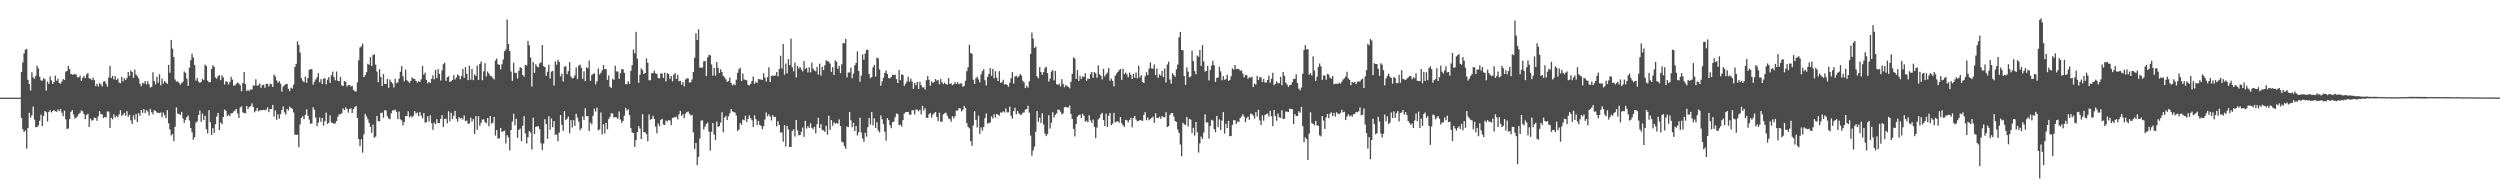 <?xml version="1.0" encoding="UTF-8"?>
<svg xmlns="http://www.w3.org/2000/svg" width="1920" height="150">
  <path d="M0 75.000h1v1.000H0zM1 75.000h1v1.000H1zM2 75.000h1v1.000H2zM3 75.000h1v1.000H3zM4 75.000h1v1.000H4zM5 75.000h1v1.000H5zM6 75.000h1v1.000H6zM7 75.000h1v1.000H7zM8 75.000h1v1.000H8zM9 75.000h1v1.000H9zM10 75.000h1v1.000H10zM11 75.000h1v1.000H11zM12 75.000h1v1.000H12zM13 75.000h1v1.000H13zM14 75.000h1v1.000H14zM15 75.000h1v1.000H15zM16 55.329h1v35.351H16zM17 48.000h1v51.279H17zM18 41.027h1v60.351H18zM19 38.089h1v62.165H19zM20 37.586h1v76.559H20zM21 61.285h1v37.137H21zM22 64.551h1v22.038H22zM23 69.552h1v20.776H23zM24 55.544h1v33.002H24zM25 59.395h1v22.449H25zM26 60.491h1v31.438H26zM27 58.202h1v39.522H27zM28 50.420h1v47.190H28zM29 52.582h1v43.764H29zM30 58.856h1v33.845H30zM31 61.681h1v26.408H31zM32 62.000h1v34.799H32zM33 60.123h1v29.130H33zM34 60.883h1v24.405H34zM35 69.654h1v16.467H35zM36 62.600h1v30.738H36zM37 64.386h1v21.648H37zM38 58.656h1v25.918H38zM39 61.702h1v24.734H39zM40 64.466h1v20.757H40zM41 62.999h1v21.578H41zM42 58.126h1v27.321H42zM43 62.007h1v23.848H43zM44 60.484h1v23.642H44zM45 63.660h1v21.716H45zM46 64.326h1v19.481H46zM47 62.615h1v23.985H47zM48 60.686h1v28.616H48zM49 61.384h1v23.620H49zM50 55.053h1v36.650H50zM51 54.493h1v44.621H51zM52 50.568h1v48.017H52zM53 53.058h1v38.437H53zM54 56.717h1v29.196H54zM55 57.264h1v27.309H55zM56 57.273h1v30.740H56zM57 56.773h1v34.282H57zM58 57.326h1v32.966H58zM59 59.275h1v30.090H59zM60 59.418h1v28.145H60zM61 58.078h1v28.571H61zM62 62.172h1v22.623H62zM63 59.719h1v25.850H63zM64 58.215h1v29.427H64zM65 59.998h1v31.616H65zM66 57.146h1v31.178H66zM67 56.011h1v31.332H67zM68 60.081h1v37.392H68zM69 60.523h1v30.576H69zM70 61.539h1v31.113H70zM71 59.702h1v32.546H71zM72 61.575h1v28.726H72zM73 66.125h1v24.535H73zM74 64.256h1v28.496H74zM75 66.413h1v22.876H75zM76 63.835h1v21.403H76zM77 64.762h1v22.959H77zM78 66.464h1v21.414H78zM79 62.759h1v27.938H79zM80 62.245h1v27.501H80zM81 64.266h1v25.959H81zM82 66.541h1v19.001H82zM83 59.549h1v26.185H83zM84 50.602h1v47.580H84zM85 59.915h1v30.549H85zM86 58.275h1v33.387H86zM87 60.967h1v26.888H87zM88 58.437h1v31.838H88zM89 61.369h1v27.675H89zM90 60.151h1v29.891H90zM91 63.397h1v24.443H91zM92 63.955h1v20.665H92zM93 58.971h1v30.033H93zM94 62.458h1v25.599H94zM95 60.125h1v26.572H95zM96 61.493h1v27.447H96zM97 59.832h1v25.560H97zM98 55.287h1v34.447H98zM99 58.281h1v29.926H99zM100 54.106h1v38.339H100zM101 55.227h1v40.025H101zM102 59.773h1v28.792H102zM103 53.462h1v38.378H103zM104 57.294h1v30.182H104zM105 58.435h1v35.306H105zM106 60.207h1v26.687H106zM107 64.321h1v24.585H107zM108 66.230h1v18.269H108zM109 63.489h1v23.208H109zM110 64.197h1v19.599H110zM111 62.283h1v24.580H111zM112 64.786h1v19.684H112zM113 62.361h1v23.318H113zM114 64.772h1v23.942H114zM115 67.252h1v16.405H115zM116 66.650h1v19.542H116zM117 55.529h1v32.353H117zM118 62.275h1v22.399H118zM119 64.762h1v20.405H119zM120 58.907h1v27.513H120zM121 63.485h1v23.203H121zM122 57.079h1v29.861H122zM123 65.535h1v20.855H123zM124 60.372h1v29.560H124zM125 64.064h1v22.418H125zM126 62.216h1v26.318H126zM127 63.418h1v27.393H127zM128 64.360h1v20.287H128zM129 49.832h1v44.928H129zM130 55.798h1v43.636H130zM131 30.664h1v73.399H131zM132 37.371h1v65.500H132zM133 43.732h1v64.711H133zM134 61.010h1v36.334H134zM135 62.610h1v19.917H135zM136 62.547h1v24.766H136zM137 63.476h1v23.967H137zM138 64.996h1v23.330H138zM139 63.883h1v22.034H139zM140 62.767h1v28.241H140zM141 54.876h1v39.507H141zM142 55.905h1v36.163H142zM143 60.346h1v29.671H143zM144 65.923h1v22.816H144zM145 51.930h1v40.642H145zM146 46.230h1v52.121H146zM147 41.144h1v60.499H147zM148 44.189h1v63.136H148zM149 49.882h1v55.537H149zM150 61.931h1v32.260H150zM151 59.879h1v33.364H151zM152 62.674h1v25.673H152zM153 63.609h1v21.333H153zM154 62.875h1v30.690H154zM155 60.520h1v26.787H155zM156 61.473h1v30.775H156zM157 49.611h1v39.344H157zM158 50.704h1v48.628H158zM159 61.891h1v40.655H159zM160 63.132h1v21.544H160zM161 63.064h1v30.801H161zM162 53.001h1v50.595H162zM163 50.123h1v48.304H163zM164 51.418h1v50.786H164zM165 59.495h1v35.883H165zM166 60.411h1v29.065H166zM167 58.400h1v28.327H167zM168 57.766h1v42.146H168zM169 61.565h1v32.488H169zM170 57.876h1v37.578H170zM171 59.487h1v30.414H171zM172 64.943h1v19.256H172zM173 62.344h1v22.698H173zM174 62.889h1v26.337H174zM175 64.943h1v23.190H175zM176 63.013h1v26.325H176zM177 58.978h1v28.106H177zM178 61.129h1v25.818H178zM179 65.772h1v19.832H179zM180 65.581h1v19.372H180zM181 64.304h1v19.365H181zM182 63.352h1v23.852H182zM183 64.220h1v26.332H183zM184 65.560h1v17.041H184zM185 70.117h1v11.506H185zM186 63.855h1v22.361H186zM187 55.413h1v31.478H187zM188 64.492h1v22.498H188zM189 69.921h1v11.421H189zM190 68.904h1v14.945H190zM191 69.950h1v12.140H191zM192 68.676h1v12.900H192zM193 68.828h1v10.564H193zM194 65.764h1v16.271H194zM195 65.679h1v20.582H195zM196 60.852h1v24.289H196zM197 65.831h1v17.187H197zM198 65.489h1v20.043H198zM199 64.091h1v20.611H199zM200 67.438h1v17.196H200zM201 65.334h1v19.262H201zM202 65.056h1v19.223H202zM203 67.454h1v17.209H203zM204 64.364h1v19.885H204zM205 64.394h1v17.996H205zM206 66.449h1v19.708H206zM207 64.278h1v19.468H207zM208 64.744h1v18.997H208zM209 66.784h1v13.785H209zM210 57.254h1v32.368H210zM211 58.814h1v26.063H211zM212 61.766h1v30.258H212zM213 63.614h1v24.135H213zM214 62.312h1v28.878H214zM215 64.205h1v23.550H215zM216 70.411h1v14.146H216zM217 66.417h1v15.339H217zM218 65.490h1v20.848H218zM219 64.648h1v23.378H219zM220 64.468h1v19.211H220zM221 68.195h1v16.675H221zM222 70.038h1v11.755H222zM223 67.289h1v15.734H223zM224 68.030h1v15.529H224zM225 64.972h1v21.412H225zM226 51.403h1v51.967H226zM227 49.039h1v54.614H227zM228 31.786h1v71.590H228zM229 34.489h1v78.547H229zM230 40.278h1v55.328H230zM231 59.965h1v30.580H231zM232 62.068h1v27.270H232zM233 63.175h1v28.371H233zM234 58.800h1v29.380H234zM235 63.565h1v20.391H235zM236 59.907h1v28.921H236zM237 53.610h1v38.221H237zM238 53.153h1v41.815H238zM239 53.164h1v41.782H239zM240 65.041h1v17.344H240zM241 62.767h1v21.633H241zM242 61.032h1v29.347H242zM243 59.327h1v37.564H243zM244 56.155h1v38.073H244zM245 63.124h1v27.096H245zM246 60.783h1v32.736H246zM247 64.503h1v26.085H247zM248 60.470h1v35.994H248zM249 59.939h1v33.091H249zM250 64.753h1v21.698H250zM251 61.184h1v33.969H251zM252 59.212h1v35.119H252zM253 63.620h1v25.011H253zM254 57.799h1v36.251H254zM255 54.986h1v39.486H255zM256 59.170h1v35.850H256zM257 61.713h1v33.066H257zM258 54.900h1v38.104H258zM259 62.076h1v27.578H259zM260 62.394h1v25.419H260zM261 59.060h1v28.677H261zM262 65.500h1v21.554H262zM263 66.080h1v17.190H263zM264 62.271h1v22.251H264zM265 62.862h1v19.606H265zM266 66.419h1v17.436H266zM267 65.365h1v21.153H267zM268 65.305h1v18.300H268zM269 66.481h1v16.732H269zM270 65.944h1v20.829H270zM271 69.069h1v14.846H271zM272 70.022h1v12.286H272zM273 70.305h1v11.029H273zM274 63.251h1v27.416H274zM275 46.309h1v60.502H275zM276 36.483h1v75.736H276zM277 35.588h1v71.350H277zM278 33.522h1v83.752H278zM279 59.166h1v44.037H279zM280 57.818h1v29.575H280zM281 55.437h1v34.019H281zM282 48.887h1v42.711H282zM283 49.742h1v44.577H283zM284 43.914h1v53.518H284zM285 50.627h1v51.380H285zM286 42.292h1v53.474H286zM287 41.765h1v63.991H287zM288 49.677h1v55.240H288zM289 54.985h1v34.063H289zM290 63.128h1v29.895H290zM291 53.109h1v40.130H291zM292 59.057h1v27.677H292zM293 66.036h1v20.418H293zM294 56.889h1v33.514H294zM295 64.459h1v20.166H295zM296 64.502h1v20.369H296zM297 60.603h1v28.679H297zM298 67.372h1v23.632H298zM299 61.061h1v30.592H299zM300 62.858h1v24.139H300zM301 64.165h1v20.660H301zM302 67.200h1v17.604H302zM303 60.531h1v23.620H303zM304 63.879h1v21.978H304zM305 63.277h1v28.256H305zM306 60.429h1v25.218H306zM307 55.102h1v36.552H307zM308 50.738h1v41.775H308zM309 58.558h1v37.758H309zM310 62.436h1v31.269H310zM311 53.449h1v35.801H311zM312 61.545h1v27.601H312zM313 62.501h1v22.978H313zM314 63.713h1v26.448H314zM315 62.060h1v26.933H315zM316 59.418h1v30.864H316zM317 60.487h1v28.372H317zM318 60.697h1v24.672H318zM319 62.135h1v24.991H319zM320 63.391h1v23.088H320zM321 62.391h1v26.780H321zM322 62.901h1v23.121H322zM323 60.933h1v27.762H323zM324 50.698h1v40.203H324zM325 57.282h1v29.549H325zM326 55.790h1v38.297H326zM327 61.280h1v32.569H327zM328 64.117h1v25.118H328zM329 62.833h1v30.451H329zM330 63.692h1v24.893H330zM331 60.580h1v33.994H331zM332 57.831h1v41.839H332zM333 60.917h1v33.249H333zM334 53.766h1v41.625H334zM335 59.992h1v31.544H335zM336 53.159h1v41.450H336zM337 56.792h1v37.511H337zM338 61.788h1v29.511H338zM339 54.054h1v34.369H339zM340 49.309h1v48.182H340zM341 48.211h1v43.152H341zM342 62.061h1v29.113H342zM343 59.305h1v35.418H343zM344 58.588h1v26.865H344zM345 62.928h1v30.278H345zM346 62.343h1v24.215H346zM347 61.380h1v30.069H347zM348 57.789h1v31.068H348zM349 61.027h1v24.136H349zM350 59.503h1v31.769H350zM351 57.157h1v36.301H351zM352 58.216h1v31.782H352zM353 60.864h1v30.175H353zM354 58.288h1v32.302H354zM355 52.939h1v38.882H355zM356 59.731h1v28.994H356zM357 51.497h1v41.571H357zM358 56.612h1v35.941H358zM359 61.549h1v33.553H359zM360 50.467h1v44.332H360zM361 61.172h1v29.201H361zM362 52.943h1v40.552H362zM363 61.550h1v29.926H363zM364 57.145h1v45.842H364zM365 58.444h1v30.701H365zM366 50.306h1v49.349H366zM367 61.494h1v27.731H367zM368 49.107h1v47.530H368zM369 47.204h1v47.072H369zM370 61.602h1v30.198H370zM371 54.780h1v36.882H371zM372 48.518h1v45.298H372zM373 58.648h1v36.027H373zM374 54.947h1v35.670H374zM375 56.398h1v40.621H375zM376 58.096h1v30.993H376zM377 58.588h1v36.395H377zM378 59.761h1v34.392H378zM379 61.024h1v28.771H379zM380 46.424h1v57.658H380zM381 44.980h1v54.846H381zM382 49.394h1v57.093H382zM383 49.687h1v56.520H383zM384 53.226h1v45.013H384zM385 49.347h1v51.959H385zM386 45.672h1v55.215H386zM387 39.318h1v61.033H387zM388 38.054h1v72.132H388zM389 14.968h1v88.905H389zM390 33.793h1v71.834H390zM391 39.139h1v76.418H391zM392 54.864h1v44.974H392zM393 62.020h1v31.314H393zM394 48.133h1v39.205H394zM395 55.986h1v40.376H395zM396 55.950h1v35.274H396zM397 60.310h1v45.534H397zM398 54.427h1v45.367H398zM399 51.569h1v47.198H399zM400 52.360h1v56.102H400zM401 57.488h1v39.135H401zM402 58.822h1v30.406H402zM403 49.851h1v52.719H403zM404 50.359h1v59.813H404zM405 31.399h1v73.980H405zM406 34.755h1v65.887H406zM407 44.108h1v57.611H407zM408 66.474h1v48.371H408zM409 47.580h1v42.802H409zM410 55.999h1v46.978H410zM411 49.351h1v48.112H411zM412 51.010h1v46.003H412zM413 51.689h1v45.279H413zM414 48.651h1v50.557H414zM415 47.850h1v62.218H415zM416 34.591h1v80.568H416zM417 50.719h1v59.527H417zM418 51.439h1v40.132H418zM419 58.197h1v37.157H419zM420 55.089h1v51.566H420zM421 49.703h1v39.584H421zM422 60.256h1v39.419H422zM423 54.992h1v35.982H423zM424 54.416h1v43.340H424zM425 65.745h1v27.184H425zM426 47.108h1v56.455H426zM427 49.679h1v53.613H427zM428 46.002h1v62.491H428zM429 47.503h1v54.270H429zM430 58.681h1v29.704H430zM431 56.579h1v39.294H431zM432 62.544h1v38.030H432zM433 51.313h1v33.974H433zM434 50.765h1v41.481H434zM435 56.943h1v34.371H435zM436 54.705h1v34.833H436zM437 47.694h1v54.680H437zM438 58.761h1v33.481H438zM439 60.203h1v37.683H439zM440 59.845h1v32.507H440zM441 57.914h1v38.802H441zM442 51.764h1v35.637H442zM443 60.700h1v29.622H443zM444 50.364h1v43.004H444zM445 49.631h1v50.360H445zM446 52.126h1v46.432H446zM447 60.507h1v28.895H447zM448 54.767h1v37.323H448zM449 62.351h1v20.758H449zM450 51.663h1v37.547H450zM451 52.460h1v36.770H451zM452 46.508h1v54.076H452zM453 62.026h1v32.144H453zM454 57.668h1v37.899H454zM455 56.770h1v32.107H455zM456 56.361h1v27.023H456zM457 64.799h1v20.869H457zM458 62.432h1v20.246H458zM459 52.604h1v47.465H459zM460 57.208h1v42.214H460zM461 55.930h1v30.484H461zM462 53.970h1v49.238H462zM463 49.909h1v45.562H463zM464 53.093h1v49.415H464zM465 53.127h1v41.348H465zM466 61.345h1v37.965H466zM467 57.945h1v33.484H467zM468 66.621h1v23.063H468zM469 67.514h1v19.393H469zM470 60.452h1v26.760H470zM471 61.390h1v28.844H471zM472 50.481h1v39.482H472zM473 54.813h1v35.307H473zM474 54.908h1v36.335H474zM475 60.567h1v25.034H475zM476 56.283h1v35.584H476zM477 53.156h1v41.183H477zM478 53.158h1v39.720H478zM479 55.920h1v32.927H479zM480 64.690h1v18.135H480zM481 64.693h1v20.229H481zM482 62.361h1v21.559H482zM483 64.430h1v23.902H483zM484 54.460h1v43.984H484zM485 50.078h1v51.678H485zM486 38.050h1v64.170H486zM487 40.993h1v71.867H487zM488 24.445h1v83.157H488zM489 45.031h1v56.453H489zM490 63.591h1v33.272H490zM491 57.403h1v41.288H491zM492 52.529h1v54.283H492zM493 53.866h1v33.790H493zM494 56.850h1v44.695H494zM495 56.049h1v45.570H495zM496 44.807h1v58.254H496zM497 48.182h1v60.356H497zM498 61.717h1v26.154H498zM499 61.598h1v30.314H499zM500 56.168h1v35.154H500zM501 56.229h1v32.709H501zM502 54.237h1v37.087H502zM503 56.344h1v40.916H503zM504 56.738h1v45.605H504zM505 59.868h1v34.963H505zM506 60.240h1v36.645H506zM507 56.346h1v35.704H507zM508 56.477h1v34.774H508zM509 59.854h1v35.720H509zM510 55.807h1v40.249H510zM511 62.534h1v29.959H511zM512 56.265h1v37.114H512zM513 56.723h1v35.479H513zM514 60.515h1v31.991H514zM515 58.372h1v37.758H515zM516 62.436h1v28.234H516zM517 57.310h1v32.780H517zM518 56.293h1v33.816H518zM519 60.688h1v28.938H519zM520 57.503h1v34.269H520zM521 62.390h1v25.478H521zM522 62.037h1v23.056H522zM523 65.029h1v24.028H523zM524 62.976h1v24.705H524zM525 66.279h1v24.429H525zM526 61.076h1v26.285H526zM527 60.123h1v25.987H527zM528 60.152h1v25.485H528zM529 63.365h1v24.008H529zM530 63.188h1v25.475H530zM531 60.953h1v27.266H531zM532 55.302h1v46.410H532zM533 44.406h1v70.127H533zM534 25.524h1v84.323H534zM535 30.733h1v96.167H535zM536 22.505h1v97.973H536zM537 51.940h1v54.416H537zM538 51.913h1v40.717H538zM539 51.903h1v40.532H539zM540 47.161h1v52.332H540zM541 46.786h1v50.506H541zM542 58.437h1v36.799H542zM543 44.069h1v49.975H543zM544 42.044h1v59.058H544zM545 42.504h1v73.147H545zM546 49.511h1v51.733H546zM547 58.187h1v36.252H547zM548 52.159h1v51.204H548zM549 58.053h1v49.556H549zM550 47.656h1v45.668H550zM551 52.100h1v45.324H551zM552 56.113h1v40.734H552zM553 53.188h1v40.945H553zM554 55.396h1v30.799H554zM555 58.331h1v43.275H555zM556 59.401h1v30.896H556zM557 60.908h1v28.086H557zM558 62.855h1v29.378H558zM559 62.267h1v27.131H559zM560 59.541h1v27.492H560zM561 63.712h1v20.032H561zM562 65.584h1v19.941H562zM563 64.676h1v21.444H563zM564 65.430h1v21.026H564zM565 61.202h1v27.522H565zM566 55.937h1v44.634H566zM567 53.218h1v46.356H567zM568 52.005h1v42.486H568zM569 62.149h1v33.718H569zM570 56.519h1v35.341H570zM571 60.904h1v31.512H571zM572 61.364h1v27.517H572zM573 61.684h1v32.027H573zM574 65.109h1v26.211H574zM575 65.598h1v23.052H575zM576 64.479h1v26.196H576zM577 62.157h1v30.272H577zM578 58.746h1v38.830H578zM579 64.292h1v24.327H579zM580 62.778h1v28.773H580zM581 63.688h1v32.401H581zM582 60.573h1v32.319H582zM583 60.949h1v35.015H583zM584 61.121h1v35.489H584zM585 61.326h1v37.962H585zM586 56.211h1v40.722H586zM587 59.651h1v32.151H587zM588 62.624h1v23.755H588zM589 59.312h1v30.048H589zM590 51.662h1v36.162H590zM591 62.997h1v26.521H591zM592 58.261h1v34.282H592zM593 57.984h1v30.455H593zM594 58.354h1v31.626H594zM595 57.852h1v31.913H595zM596 55.238h1v41.841H596zM597 58.587h1v34.565H597zM598 52.918h1v43.055H598zM599 42.815h1v58.953H599zM600 52.606h1v49.089H600zM601 33.794h1v75.060H601zM602 57.354h1v38.752H602zM603 48.779h1v63.641H603zM604 56.327h1v40.341H604zM605 45.347h1v54.195H605zM606 49.961h1v62.932H606zM607 29.731h1v83.185H607zM608 51.646h1v48.964H608zM609 54.707h1v44.690H609zM610 48.056h1v56.816H610zM611 59.420h1v32.718H611zM612 50.692h1v49.519H612zM613 52.666h1v51.282H613zM614 51.496h1v52.237H614zM615 53.378h1v47.855H615zM616 54.836h1v43.061H616zM617 46.905h1v58.218H617zM618 52.831h1v39.999H618zM619 52.169h1v46.555H619zM620 55.659h1v41.283H620zM621 51.597h1v46.673H621zM622 55.575h1v39.116H622zM623 48.075h1v50.148H623zM624 52.742h1v46.492H624zM625 54.055h1v43.382H625zM626 54.793h1v47.580H626zM627 51.294h1v44.117H627zM628 57.251h1v33.214H628zM629 48.887h1v49.406H629zM630 57.933h1v37.450H630zM631 51.273h1v48.450H631zM632 53.832h1v46.388H632zM633 50.191h1v51.070H633zM634 46.191h1v50.401H634zM635 46.985h1v56.410H635zM636 47.233h1v41.648H636zM637 48.835h1v50.976H637zM638 55.134h1v37.039H638zM639 51.555h1v44.931H639zM640 57.628h1v36.305H640zM641 46.287h1v48.749H641zM642 47.485h1v46.926H642zM643 52.775h1v42.368H643zM644 50.519h1v41.178H644zM645 56.191h1v40.571H645zM646 49.423h1v59.369H646zM647 33.051h1v76.291H647zM648 33.316h1v78.924H648zM649 29.877h1v84.449H649zM650 59.448h1v37.686H650zM651 55.670h1v42.022H651zM652 55.622h1v30.434H652zM653 51.929h1v40.553H653zM654 60.112h1v37.645H654zM655 56.410h1v37.892H655zM656 50.158h1v50.493H656zM657 48.295h1v48.588H657zM658 39.493h1v64.591H658zM659 54.530h1v46.999H659zM660 62.768h1v27.649H660zM661 58.002h1v43.768H661zM662 41.773h1v64.646H662zM663 45.924h1v63.026H663zM664 41.088h1v60.841H664zM665 38.150h1v66.829H665zM666 38.319h1v59.395H666zM667 56.887h1v33.611H667zM668 60.041h1v35.688H668zM669 59.211h1v26.784H669zM670 51.690h1v44.691H670zM671 49.818h1v40.989H671zM672 58.774h1v39.517H672zM673 44.271h1v49.636H673zM674 44.865h1v55.343H674zM675 53.358h1v48.383H675zM676 65.856h1v22.745H676zM677 62.501h1v29.164H677zM678 59.723h1v35.656H678zM679 56.018h1v45.137H679zM680 54.180h1v53.810H680zM681 56.781h1v33.874H681zM682 60.076h1v32.189H682zM683 60.096h1v35.946H683zM684 59.162h1v39.279H684zM685 57.346h1v36.514H685zM686 57.716h1v35.606H686zM687 57.304h1v32.753H687zM688 60.780h1v26.433H688zM689 63.775h1v23.874H689zM690 53.721h1v42.503H690zM691 61.577h1v34.094H691zM692 57.142h1v40.144H692zM693 57.623h1v34.641H693zM694 65.913h1v21.325H694zM695 64.320h1v21.907H695zM696 62.585h1v23.425H696zM697 58.942h1v27.010H697zM698 62.720h1v25.290H698zM699 60.417h1v27.691H699zM700 62.650h1v22.059H700zM701 68.233h1v16.526H701zM702 63.714h1v24.189H702zM703 65.470h1v18.579H703zM704 62.926h1v21.358H704zM705 68.375h1v17.142H705zM706 62.766h1v21.488H706zM707 65.349h1v22.527H707zM708 67.123h1v14.109H708zM709 67.047h1v17.945H709zM710 68.722h1v14.419H710zM711 61.591h1v28.807H711zM712 58.397h1v32.176H712zM713 61.284h1v26.516H713zM714 65.768h1v20.979H714zM715 62.475h1v27.778H715zM716 63.695h1v24.252H716zM717 62.873h1v24.021H717zM718 60.667h1v25.295H718zM719 61.935h1v27.898H719zM720 61.440h1v31.571H720zM721 64.675h1v21.883H721zM722 60.631h1v32.756H722zM723 63.179h1v30.424H723zM724 64.640h1v23.110H724zM725 63.448h1v23.603H725zM726 64.490h1v21.981H726zM727 65.001h1v23.742H727zM728 59.961h1v30.927H728zM729 64.469h1v27.048H729zM730 63.976h1v29.499H730zM731 65.443h1v23.774H731zM732 64.698h1v26.287H732zM733 63.094h1v26.231H733zM734 64.522h1v20.370H734zM735 63.128h1v21.896H735zM736 64.727h1v18.311H736zM737 64.026h1v19.210H737zM738 64.063h1v21.558H738zM739 66.656h1v17.679H739zM740 65.940h1v15.416H740zM741 62.007h1v20.926H741zM742 54.692h1v39.845H742zM743 51.678h1v45.776H743zM744 34.393h1v64.097H744zM745 40.735h1v67.687H745zM746 41.261h1v70.750H746zM747 61.180h1v35.184H747zM748 64.456h1v20.740H748zM749 60.090h1v32.030H749zM750 58.864h1v39.080H750zM751 60.976h1v27.861H751zM752 63.286h1v39.515H752zM753 57.068h1v40.821H753zM754 54.569h1v45.731H754zM755 53.128h1v44.471H755zM756 61.635h1v29.150H756zM757 65.688h1v21.428H757zM758 59.039h1v35.778H758zM759 56.681h1v38.000H759zM760 52.291h1v41.693H760zM761 58.181h1v31.198H761zM762 52.966h1v38.050H762zM763 60.170h1v27.462H763zM764 54.674h1v35.648H764zM765 59.532h1v27.972H765zM766 62.283h1v25.814H766zM767 54.571h1v34.213H767zM768 63.622h1v22.815H768zM769 63.195h1v23.210H769zM770 61.261h1v24.232H770zM771 64.926h1v21.396H771zM772 64.485h1v18.831H772zM773 65.277h1v21.042H773zM774 66.626h1v19.675H774zM775 63.541h1v18.364H775zM776 60.112h1v28.816H776zM777 55.380h1v35.808H777zM778 64.206h1v21.033H778zM779 58.811h1v23.927H779zM780 57.996h1v29.811H780zM781 59.616h1v25.575H781zM782 58.516h1v28.576H782zM783 56.908h1v31.079H783zM784 58.082h1v30.068H784zM785 61.950h1v24.699H785zM786 63.207h1v23.053H786zM787 67.616h1v16.547H787zM788 65.927h1v17.884H788zM789 67.255h1v13.911H789zM790 62.407h1v24.130H790zM791 41.359h1v62.690H791zM792 25.031h1v94.574H792zM793 29.630h1v85.954H793zM794 36.739h1v75.926H794zM795 35.731h1v65.497H795zM796 58.646h1v26.662H796zM797 60.125h1v33.439H797zM798 51.516h1v38.848H798zM799 55.372h1v39.059H799zM800 57.390h1v29.536H800zM801 55.423h1v40.263H801zM802 52.302h1v50.326H802zM803 51.320h1v53.204H803zM804 56.166h1v46.784H804zM805 62.668h1v25.880H805zM806 60.435h1v38.288H806zM807 55.006h1v39.265H807zM808 53.830h1v32.321H808zM809 61.673h1v28.662H809zM810 54.488h1v33.636H810zM811 64.677h1v22.488H811zM812 65.186h1v19.005H812zM813 64.278h1v20.037H813zM814 66.360h1v19.414H814zM815 60.848h1v27.059H815zM816 64.485h1v22.579H816zM817 66.991h1v15.466H817zM818 65.194h1v16.812H818zM819 66.105h1v16.485H819zM820 66.703h1v15.887H820zM821 67.811h1v13.217H821zM822 62.865h1v24.663H822zM823 56.613h1v34.772H823zM824 44.155h1v54.797H824zM825 44.978h1v59.842H825zM826 60.494h1v34.752H826zM827 53.796h1v35.787H827zM828 62.211h1v26.195H828zM829 58.153h1v29.790H829zM830 60.570h1v30.081H830zM831 58.506h1v28.827H831zM832 59.129h1v29.809H832zM833 56.223h1v37.255H833zM834 62.193h1v30.552H834zM835 60.254h1v33.757H835zM836 60.697h1v27.811H836zM837 56.939h1v35.548H837zM838 55.310h1v39.116H838zM839 59.739h1v32.123H839zM840 55.224h1v42.136H840zM841 56.316h1v49.783H841zM842 59.717h1v38.261H842zM843 50.246h1v41.451H843zM844 57.001h1v33.586H844zM845 58.164h1v29.654H845zM846 60.975h1v25.670H846zM847 52.880h1v39.342H847zM848 58.689h1v38.148H848zM849 56.985h1v30.270H849zM850 55.764h1v41.748H850zM851 52.266h1v36.570H851zM852 61.957h1v24.758H852zM853 60.276h1v35.880H853zM854 62.070h1v32.883H854zM855 66.356h1v20.314H855zM856 58.240h1v35.638H856zM857 56.523h1v36.958H857zM858 55.224h1v37.833H858zM859 53.908h1v40.287H859zM860 52.989h1v36.871H860zM861 61.333h1v33.347H861zM862 52.767h1v43.408H862zM863 56.935h1v40.525H863zM864 55.740h1v36.297H864zM865 57.139h1v35.262H865zM866 59.379h1v34.595H866zM867 55.781h1v36.353H867zM868 57.485h1v33.022H868zM869 60.607h1v37.194H869zM870 56.687h1v33.927H870zM871 59.774h1v29.306H871zM872 55.684h1v36.192H872zM873 60.134h1v33.068H873zM874 50.427h1v42.399H874zM875 59.504h1v32.656H875zM876 57.686h1v34.718H876zM877 62.986h1v29.938H877zM878 63.725h1v24.526H878zM879 58.677h1v27.406H879zM880 55.518h1v36.776H880zM881 57.649h1v32.571H881zM882 52.667h1v39.750H882zM883 47.909h1v43.449H883zM884 52.537h1v38.024H884zM885 52.776h1v36.765H885zM886 49.521h1v44.907H886zM887 57.705h1v29.319H887zM888 52.652h1v37.810H888zM889 59.733h1v31.090H889zM890 57.078h1v32.568H890zM891 58.055h1v33.246H891zM892 54.482h1v34.732H892zM893 59.198h1v30.773H893zM894 52.644h1v37.513H894zM895 63.402h1v22.757H895zM896 49.577h1v48.026H896zM897 47.335h1v49.477H897zM898 61.074h1v27.126H898zM899 64.232h1v22.704H899zM900 56.223h1v30.549H900zM901 57.625h1v31.830H901zM902 58.990h1v34.002H902zM903 53.261h1v40.404H903zM904 49.670h1v49.822H904zM905 28.751h1v73.274H905zM906 24.526h1v86.491H906zM907 38.397h1v81.686H907zM908 38.550h1v55.767H908zM909 58.430h1v37.062H909zM910 65.142h1v30.929H910zM911 51.785h1v38.034H911zM912 55.032h1v42.160H912zM913 59.396h1v31.861H913zM914 58.675h1v33.205H914zM915 38.874h1v63.403H915zM916 46.951h1v51.219H916zM917 54.563h1v49.540H917zM918 57.056h1v36.589H918zM919 42.659h1v58.923H919zM920 43.629h1v73.506H920zM921 38.328h1v71.800H921zM922 50.571h1v54.323H922zM923 34.609h1v72.069H923zM924 47.204h1v54.601H924zM925 54.887h1v32.934H925zM926 54.520h1v39.433H926zM927 50.556h1v43.558H927zM928 61.788h1v44.606H928zM929 53.748h1v42.960H929zM930 50.285h1v41.772H930zM931 46.647h1v45.995H931zM932 50.149h1v49.048H932zM933 62.852h1v38.733H933zM934 59.811h1v29.241H934zM935 59.554h1v38.103H935zM936 51.243h1v40.504H936zM937 54.839h1v45.074H937zM938 61.665h1v30.909H938zM939 58.463h1v27.602H939zM940 61.282h1v41.376H940zM941 60.731h1v34.259H941zM942 57.341h1v41.033H942zM943 62.158h1v30.654H943zM944 61.504h1v43.126H944zM945 58.557h1v45.915H945zM946 52.524h1v43.379H946zM947 53.493h1v38.716H947zM948 49.884h1v42.598H948zM949 53.081h1v42.086H949zM950 52.857h1v40.437H950zM951 53.125h1v40.542H951zM952 54.294h1v36.374H952zM953 54.062h1v35.506H953zM954 56.470h1v31.258H954zM955 59.371h1v30.172H955zM956 57.625h1v36.299H956zM957 57.773h1v33.026H957zM958 60.485h1v29.013H958zM959 59.288h1v32.716H959zM960 59.683h1v27.568H960zM961 58.895h1v28.698H961zM962 66.910h1v21.766H962zM963 64.187h1v26.934H963zM964 64.984h1v21.141H964zM965 58.234h1v31.233H965zM966 61.446h1v22.817H966zM967 59.111h1v33.331H967zM968 59.577h1v36.522H968zM969 62.997h1v25.632H969zM970 60.556h1v32.146H970zM971 63.310h1v25.137H971zM972 63.349h1v24.292H972zM973 61.429h1v25.831H973zM974 58.040h1v31.432H974zM975 63.485h1v21.602H975zM976 60.503h1v28.807H976zM977 55.856h1v41.088H977zM978 65.383h1v19.116H978zM979 64.307h1v24.861H979zM980 62.479h1v30.256H980zM981 63.875h1v23.264H981zM982 63.848h1v26.285H982zM983 58.980h1v31.597H983zM984 65.497h1v19.193H984zM985 55.234h1v36.207H985zM986 58.162h1v32.974H986zM987 63.501h1v22.141H987zM988 64.889h1v20.869H988zM989 66.646h1v19.353H989zM990 65.406h1v18.006H990zM991 65.155h1v18.647H991zM992 63.114h1v20.792H992zM993 60.596h1v34.715H993zM994 60.590h1v27.076H994zM995 57.034h1v32.109H995zM996 63.809h1v25.293H996zM997 68.024h1v17.529H997zM998 69.488h1v17.097H998zM999 67.297h1v14.792H999zM1000 56.608h1v40.317H1000zM1001 38.454h1v70.802H1001zM1002 34.650h1v70.813H1002zM1003 37.979h1v68.837H1003zM1004 37.777h1v85.051H1004zM1005 57.362h1v45.248H1005zM1006 56.247h1v29.994H1006zM1007 58.087h1v36.489H1007zM1008 43.291h1v51.777H1008zM1009 54.167h1v42.066H1009zM1010 62.077h1v30.781H1010zM1011 58.954h1v37.331H1011zM1012 51.415h1v45.276H1012zM1013 48.690h1v55.229H1013zM1014 50.986h1v53.776H1014zM1015 61.319h1v27.817H1015zM1016 57.862h1v34.776H1016zM1017 57.992h1v41.006H1017zM1018 61.267h1v28.933H1018zM1019 56.668h1v30.875H1019zM1020 57.357h1v33.435H1020zM1021 59.636h1v27.622H1021zM1022 60.487h1v25.823H1022zM1023 58.352h1v30.813H1023zM1024 64.670h1v22.014H1024zM1025 64.235h1v25.254H1025zM1026 64.218h1v22.048H1026zM1027 64.447h1v22.843H1027zM1028 63.434h1v24.314H1028zM1029 64.241h1v22.425H1029zM1030 62.777h1v21.515H1030zM1031 61.071h1v25.199H1031zM1032 60.084h1v25.744H1032zM1033 58.760h1v33.444H1033zM1034 55.081h1v34.459H1034zM1035 60.205h1v27.660H1035zM1036 61.271h1v28.059H1036zM1037 65.418h1v23.168H1037zM1038 62.880h1v26.823H1038zM1039 63.691h1v24.071H1039zM1040 62.969h1v24.553H1040zM1041 64.601h1v21.346H1041zM1042 62.600h1v23.664H1042zM1043 62.650h1v22.877H1043zM1044 62.542h1v19.977H1044zM1045 61.151h1v27.436H1045zM1046 60.291h1v27.894H1046zM1047 67.576h1v15.654H1047zM1048 58.744h1v36.837H1048zM1049 53.802h1v48.534H1049zM1050 33.588h1v80.534H1050zM1051 34.887h1v70.359H1051zM1052 30.003h1v92.336H1052zM1053 31.088h1v76.469H1053zM1054 57.761h1v33.446H1054zM1055 48.532h1v46.803H1055zM1056 49.177h1v53.877H1056zM1057 49.148h1v53.230H1057zM1058 52.847h1v36.861H1058zM1059 58.272h1v35.184H1059zM1060 48.595h1v53.999H1060zM1061 49.651h1v55.980H1061zM1062 53.926h1v48.768H1062zM1063 65.560h1v22.394H1063zM1064 60.337h1v32.792H1064zM1065 58.274h1v31.082H1065zM1066 56.524h1v38.833H1066zM1067 58.974h1v35.147H1067zM1068 59.827h1v26.535H1068zM1069 64.192h1v26.474H1069zM1070 59.050h1v26.479H1070zM1071 59.914h1v30.641H1071zM1072 63.814h1v23.154H1072zM1073 63.956h1v21.406H1073zM1074 57.446h1v35.823H1074zM1075 63.599h1v23.246H1075zM1076 53.894h1v32.410H1076zM1077 60.588h1v23.851H1077zM1078 61.021h1v27.061H1078zM1079 61.468h1v24.596H1079zM1080 60.373h1v28.008H1080zM1081 59.505h1v33.431H1081zM1082 58.473h1v35.945H1082zM1083 58.424h1v37.508H1083zM1084 60.903h1v33.985H1084zM1085 59.305h1v38.983H1085zM1086 60.187h1v32.335H1086zM1087 56.273h1v30.924H1087zM1088 62.023h1v31.083H1088zM1089 62.186h1v23.564H1089zM1090 62.262h1v36.108H1090zM1091 53.005h1v38.121H1091zM1092 63.938h1v32.752H1092zM1093 55.178h1v32.301H1093zM1094 62.116h1v24.268H1094zM1095 55.438h1v35.012H1095zM1096 61.575h1v27.629H1096zM1097 52.289h1v44.408H1097zM1098 50.900h1v60.386H1098zM1099 53.095h1v44.055H1099zM1100 63.499h1v24.520H1100zM1101 61.444h1v27.124H1101zM1102 60.731h1v30.969H1102zM1103 52.318h1v38.024H1103zM1104 62.203h1v26.873H1104zM1105 59.219h1v32.061H1105zM1106 50.390h1v45.200H1106zM1107 55.022h1v39.120H1107zM1108 56.525h1v37.375H1108zM1109 54.064h1v36.162H1109zM1110 50.822h1v41.549H1110zM1111 55.589h1v33.238H1111zM1112 55.301h1v38.563H1112zM1113 58.099h1v35.378H1113zM1114 48.755h1v50.972H1114zM1115 40.642h1v67.749H1115zM1116 52.190h1v44.474H1116zM1117 51.646h1v46.970H1117zM1118 43.334h1v57.059H1118zM1119 42.386h1v55.864H1119zM1120 41.520h1v55.388H1120zM1121 48.980h1v50.066H1121zM1122 49.617h1v45.459H1122zM1123 43.813h1v56.304H1123zM1124 46.652h1v46.388H1124zM1125 52.011h1v46.146H1125zM1126 58.769h1v26.559H1126zM1127 61.857h1v27.698H1127zM1128 60.424h1v30.464H1128zM1129 58.284h1v33.742H1129zM1130 56.911h1v35.556H1130zM1131 51.559h1v47.796H1131zM1132 51.639h1v41.986H1132zM1133 56.769h1v44.867H1133zM1134 53.437h1v44.814H1134zM1135 53.405h1v51.239H1135zM1136 50.147h1v44.545H1136zM1137 54.094h1v46.024H1137zM1138 51.477h1v51.916H1138zM1139 55.550h1v49.691H1139zM1140 56.036h1v36.624H1140zM1141 61.640h1v32.185H1141zM1142 53.465h1v38.694H1142zM1143 56.049h1v37.397H1143zM1144 57.430h1v36.049H1144zM1145 58.509h1v35.685H1145zM1146 57.945h1v33.129H1146zM1147 50.909h1v50.083H1147zM1148 59.815h1v27.937H1148zM1149 58.407h1v31.754H1149zM1150 54.947h1v42.579H1150zM1151 59.358h1v30.637H1151zM1152 58.693h1v36.310H1152zM1153 50.605h1v46.977H1153zM1154 52.365h1v44.245H1154zM1155 56.761h1v34.640H1155zM1156 53.946h1v46.304H1156zM1157 57.075h1v35.472H1157zM1158 54.540h1v46.567H1158zM1159 51.395h1v49.317H1159zM1160 58.498h1v44.627H1160zM1161 41.613h1v55.758H1161zM1162 42.341h1v55.159H1162zM1163 15.769h1v86.246H1163zM1164 27.269h1v77.352H1164zM1165 35.233h1v90.918H1165zM1166 37.875h1v58.921H1166zM1167 57.010h1v45.929H1167zM1168 53.513h1v34.829H1168zM1169 46.666h1v48.515H1169zM1170 54.281h1v42.016H1170zM1171 61.531h1v30.958H1171zM1172 51.714h1v42.320H1172zM1173 46.289h1v57.653H1173zM1174 49.731h1v48.044H1174zM1175 55.888h1v49.214H1175zM1176 60.845h1v29.456H1176zM1177 58.054h1v39.686H1177zM1178 43.332h1v52.098H1178zM1179 51.393h1v42.912H1179zM1180 33.213h1v73.381H1180zM1181 35.944h1v71.443H1181zM1182 42.111h1v56.809H1182zM1183 58.283h1v36.045H1183zM1184 57.488h1v38.362H1184zM1185 59.765h1v30.588H1185zM1186 50.219h1v42.683H1186zM1187 59.483h1v34.046H1187zM1188 55.065h1v37.935H1188zM1189 52.787h1v42.883H1189zM1190 53.482h1v42.668H1190zM1191 47.469h1v53.826H1191zM1192 61.090h1v38.852H1192zM1193 59.755h1v39.988H1193zM1194 51.048h1v50.357H1194zM1195 51.963h1v41.500H1195zM1196 58.799h1v41.212H1196zM1197 52.532h1v45.394H1197zM1198 56.429h1v52.352H1198zM1199 53.682h1v43.458H1199zM1200 56.035h1v38.127H1200zM1201 57.074h1v34.077H1201zM1202 55.752h1v35.720H1202zM1203 54.831h1v40.547H1203zM1204 61.585h1v27.291H1204zM1205 61.150h1v24.990H1205zM1206 57.721h1v29.751H1206zM1207 61.587h1v32.009H1207zM1208 59.455h1v25.549H1208zM1209 57.922h1v34.192H1209zM1210 61.145h1v26.772H1210zM1211 51.667h1v41.689H1211zM1212 57.015h1v38.397H1212zM1213 58.059h1v33.581H1213zM1214 58.649h1v29.680H1214zM1215 65.538h1v23.891H1215zM1216 59.783h1v28.145H1216zM1217 60.316h1v32.558H1217zM1218 61.722h1v29.691H1218zM1219 62.013h1v34.146H1219zM1220 64.913h1v19.568H1220zM1221 65.171h1v18.392H1221zM1222 62.628h1v20.073H1222zM1223 65.275h1v15.423H1223zM1224 63.921h1v21.916H1224zM1225 62.076h1v23.504H1225zM1226 58.239h1v30.031H1226zM1227 55.731h1v35.172H1227zM1228 63.972h1v24.315H1228zM1229 64.206h1v20.101H1229zM1230 64.064h1v17.538H1230zM1231 67.134h1v16.627H1231zM1232 66.246h1v21.786H1232zM1233 62.007h1v27.310H1233zM1234 64.575h1v20.102H1234zM1235 61.744h1v30.051H1235zM1236 58.612h1v31.276H1236zM1237 58.788h1v29.318H1237zM1238 63.717h1v25.229H1238zM1239 63.310h1v23.745H1239zM1240 64.805h1v21.298H1240zM1241 63.775h1v20.035H1241zM1242 62.751h1v26.787H1242zM1243 64.906h1v16.288H1243zM1244 60.968h1v33.028H1244zM1245 66.109h1v19.565H1245zM1246 64.768h1v20.495H1246zM1247 61.055h1v24.394H1247zM1248 64.748h1v16.529H1248zM1249 62.121h1v21.646H1249zM1250 57.856h1v29.929H1250zM1251 56.450h1v36.121H1251zM1252 59.700h1v32.331H1252zM1253 61.714h1v28.370H1253zM1254 63.111h1v24.341H1254zM1255 62.399h1v22.131H1255zM1256 62.028h1v22.483H1256zM1257 66.625h1v18.798H1257zM1258 56.664h1v35.967H1258zM1259 43.914h1v55.416H1259zM1260 33.354h1v67.732H1260zM1261 40.253h1v54.614H1261zM1262 37.162h1v74.213H1262zM1263 59.683h1v38.586H1263zM1264 63.393h1v21.073H1264zM1265 64.099h1v21.752H1265zM1266 55.969h1v35.943H1266zM1267 61.716h1v27.086H1267zM1268 62.999h1v28.514H1268zM1269 57.960h1v40.673H1269zM1270 53.284h1v41.905H1270zM1271 47.523h1v49.563H1271zM1272 62.344h1v38.719H1272zM1273 62.846h1v26.899H1273zM1274 64.012h1v29.437H1274zM1275 55.997h1v45.732H1275zM1276 50.900h1v37.352H1276zM1277 57.801h1v29.862H1277zM1278 51.681h1v48.514H1278zM1279 65.277h1v24.929H1279zM1280 61.447h1v26.507H1280zM1281 63.697h1v31.348H1281zM1282 63.067h1v25.545H1282zM1283 56.210h1v36.552H1283zM1284 38.093h1v63.496H1284zM1285 38.549h1v66.544H1285zM1286 50.252h1v47.019H1286zM1287 55.865h1v42.193H1287zM1288 61.562h1v34.822H1288zM1289 61.726h1v31.446H1289zM1290 58.931h1v40.823H1290zM1291 56.133h1v36.595H1291zM1292 58.760h1v40.705H1292zM1293 62.479h1v27.271H1293zM1294 63.997h1v28.703H1294zM1295 65.547h1v17.981H1295zM1296 61.358h1v26.678H1296zM1297 62.047h1v25.997H1297zM1298 61.660h1v24.273H1298zM1299 61.125h1v29.836H1299zM1300 48.459h1v45.506H1300zM1301 58.828h1v32.952H1301zM1302 65.382h1v28.641H1302zM1303 62.664h1v25.878H1303zM1304 62.904h1v21.268H1304zM1305 64.578h1v20.425H1305zM1306 61.164h1v37.590H1306zM1307 50.849h1v58.153H1307zM1308 32.216h1v82.472H1308zM1309 32.035h1v81.284H1309zM1310 37.138h1v83.438H1310zM1311 30.258h1v74.199H1311zM1312 59.942h1v26.741H1312zM1313 55.553h1v37.639H1313zM1314 59.129h1v40.236H1314zM1315 48.404h1v41.562H1315zM1316 44.760h1v54.207H1316zM1317 47.662h1v48.700H1317zM1318 46.962h1v53.359H1318zM1319 51.328h1v49.185H1319zM1320 43.274h1v55.332H1320zM1321 58.666h1v38.273H1321zM1322 56.550h1v35.700H1322zM1323 51.522h1v39.460H1323zM1324 52.933h1v43.217H1324zM1325 58.536h1v27.533H1325zM1326 53.983h1v31.231H1326zM1327 58.646h1v37.886H1327zM1328 57.875h1v34.496H1328zM1329 58.709h1v40.697H1329zM1330 60.018h1v24.584H1330zM1331 64.013h1v27.031H1331zM1332 51.807h1v39.867H1332zM1333 56.899h1v44.957H1333zM1334 63.413h1v27.516H1334zM1335 61.339h1v26.555H1335zM1336 63.013h1v23.880H1336zM1337 62.153h1v19.762H1337zM1338 63.672h1v21.521H1338zM1339 62.262h1v21.356H1339zM1340 50.652h1v40.248H1340zM1341 45.231h1v43.730H1341zM1342 54.382h1v43.762H1342zM1343 52.655h1v41.996H1343zM1344 53.769h1v37.074H1344zM1345 59.009h1v32.943H1345zM1346 63.593h1v26.844H1346zM1347 59.333h1v27.863H1347zM1348 49.950h1v47.072H1348zM1349 51.122h1v44.397H1349zM1350 54.065h1v43.397H1350zM1351 59.524h1v36.092H1351zM1352 59.496h1v25.821H1352zM1353 63.764h1v24.126H1353zM1354 61.006h1v31.934H1354zM1355 56.866h1v38.896H1355zM1356 50.906h1v51.642H1356zM1357 48.698h1v60.804H1357zM1358 50.049h1v56.395H1358zM1359 55.615h1v37.587H1359zM1360 53.001h1v43.538H1360zM1361 52.154h1v39.472H1361zM1362 53.903h1v40.079H1362zM1363 49.025h1v42.235H1363zM1364 51.471h1v46.921H1364zM1365 41.533h1v66.316H1365zM1366 51.231h1v47.082H1366zM1367 48.307h1v50.287H1367zM1368 45.711h1v59.759H1368zM1369 45.583h1v58.648H1369zM1370 55.486h1v38.907H1370zM1371 52.702h1v47.063H1371zM1372 49.197h1v50.440H1372zM1373 53.898h1v47.360H1373zM1374 48.814h1v49.941H1374zM1375 48.826h1v43.913H1375zM1376 51.621h1v53.448H1376zM1377 42.316h1v63.867H1377zM1378 46.973h1v64.041H1378zM1379 44.350h1v59.075H1379zM1380 44.021h1v68.020H1380zM1381 43.137h1v70.024H1381zM1382 44.851h1v59.514H1382zM1383 57.040h1v40.909H1383zM1384 51.964h1v51.396H1384zM1385 54.684h1v43.102H1385zM1386 53.549h1v45.041H1386zM1387 55.076h1v43.774H1387zM1388 51.289h1v48.100H1388zM1389 47.893h1v50.918H1389zM1390 51.433h1v48.903H1390zM1391 47.266h1v53.297H1391zM1392 52.596h1v45.091H1392zM1393 60.187h1v31.338H1393zM1394 52.104h1v40.972H1394zM1395 53.396h1v40.046H1395zM1396 58.702h1v30.519H1396zM1397 56.509h1v39.721H1397zM1398 57.844h1v35.397H1398zM1399 58.876h1v29.019H1399zM1400 59.736h1v31.589H1400zM1401 56.358h1v32.219H1401zM1402 59.286h1v30.333H1402zM1403 62.541h1v30.107H1403zM1404 51.283h1v48.669H1404zM1405 55.242h1v45.617H1405zM1406 58.662h1v32.342H1406zM1407 53.952h1v42.668H1407zM1408 51.617h1v41.492H1408zM1409 59.678h1v32.557H1409zM1410 57.272h1v34.082H1410zM1411 55.712h1v44.054H1411zM1412 54.975h1v37.722H1412zM1413 50.021h1v46.378H1413zM1414 59.532h1v40.866H1414zM1415 56.669h1v41.757H1415zM1416 59.366h1v36.700H1416zM1417 52.886h1v35.451H1417zM1418 60.571h1v33.886H1418zM1419 57.642h1v37.764H1419zM1420 46.180h1v46.220H1420zM1421 34.980h1v71.628H1421zM1422 43.657h1v55.134H1422zM1423 32.709h1v82.138H1423zM1424 31.461h1v65.225H1424zM1425 53.371h1v41.903H1425zM1426 58.036h1v39.579H1426zM1427 56.097h1v39.620H1427zM1428 47.258h1v55.110H1428zM1429 58.751h1v34.687H1429zM1430 49.286h1v56.382H1430zM1431 46.465h1v51.801H1431zM1432 40.074h1v69.421H1432zM1433 43.203h1v72.322H1433zM1434 58.198h1v35.708H1434zM1435 47.382h1v45.496H1435zM1436 26.850h1v80.685H1436zM1437 45.262h1v52.144H1437zM1438 19.296h1v86.222H1438zM1439 24.360h1v89.340H1439zM1440 41.474h1v74.090H1440zM1441 52.851h1v51.904H1441zM1442 53.491h1v60.916H1442zM1443 52.883h1v42.267H1443zM1444 56.955h1v53.376H1444zM1445 50.211h1v44.338H1445zM1446 54.787h1v40.442H1446zM1447 50.612h1v56.271H1447zM1448 55.803h1v44.710H1448zM1449 46.601h1v55.088H1449zM1450 56.771h1v32.960H1450zM1451 48.291h1v42.420H1451zM1452 41.703h1v65.865H1452zM1453 52.457h1v53.387H1453zM1454 55.204h1v42.914H1454zM1455 56.049h1v42.276H1455zM1456 57.430h1v36.246H1456zM1457 53.097h1v38.049H1457zM1458 58.875h1v46.843H1458zM1459 60.854h1v32.356H1459zM1460 46.731h1v57.266H1460zM1461 53.309h1v44.425H1461zM1462 49.431h1v39.116H1462zM1463 57.035h1v34.417H1463zM1464 57.203h1v35.968H1464zM1465 60.979h1v29.135H1465zM1466 54.687h1v40.119H1466zM1467 55.859h1v39.588H1467zM1468 55.865h1v37.971H1468zM1469 48.920h1v47.992H1469zM1470 54.505h1v50.110H1470zM1471 52.173h1v50.641H1471zM1472 51.908h1v41.507H1472zM1473 64.084h1v25.033H1473zM1474 55.158h1v41.196H1474zM1475 62.824h1v27.165H1475zM1476 56.596h1v39.047H1476zM1477 55.909h1v38.454H1477zM1478 61.567h1v31.393H1478zM1479 56.275h1v33.362H1479zM1480 61.028h1v32.835H1480zM1481 57.886h1v29.452H1481zM1482 56.219h1v38.494H1482zM1483 56.941h1v33.889H1483zM1484 58.405h1v33.577H1484zM1485 55.239h1v40.946H1485zM1486 57.035h1v33.452H1486zM1487 61.070h1v30.238H1487zM1488 65.407h1v31.113H1488zM1489 62.996h1v22.455H1489zM1490 58.412h1v31.599H1490zM1491 61.706h1v23.042H1491zM1492 61.254h1v29.165H1492zM1493 59.825h1v30.444H1493zM1494 59.225h1v29.497H1494zM1495 64.135h1v24.598H1495zM1496 63.158h1v24.979H1496zM1497 68.470h1v19.925H1497zM1498 62.273h1v27.308H1498zM1499 64.034h1v23.058H1499zM1500 62.966h1v31.510H1500zM1501 60.910h1v34.666H1501zM1502 59.406h1v35.388H1502zM1503 60.435h1v31.822H1503zM1504 59.716h1v30.958H1504zM1505 57.533h1v29.637H1505zM1506 63.808h1v23.947H1506zM1507 61.921h1v24.350H1507zM1508 61.283h1v28.130H1508zM1509 58.984h1v35.745H1509zM1510 46.460h1v57.328H1510zM1511 56.593h1v36.997H1511zM1512 59.359h1v34.942H1512zM1513 59.923h1v35.346H1513zM1514 60.777h1v30.699H1514zM1515 58.825h1v36.041H1515zM1516 50.295h1v52.507H1516zM1517 42.692h1v60.746H1517zM1518 34.745h1v75.071H1518zM1519 31.742h1v79.205H1519zM1520 27.359h1v100.287H1520zM1521 51.750h1v53.824H1521zM1522 54.156h1v44.464H1522zM1523 54.136h1v41.411H1523zM1524 49.507h1v54.755H1524zM1525 56.040h1v46.327H1525zM1526 58.007h1v38.506H1526zM1527 54.157h1v44.041H1527zM1528 46.020h1v60.178H1528zM1529 49.902h1v53.991H1529zM1530 60.505h1v44.844H1530zM1531 61.636h1v25.991H1531zM1532 53.380h1v39.820H1532zM1533 50.761h1v48.767H1533zM1534 43.737h1v62.172H1534zM1535 57.443h1v39.071H1535zM1536 51.919h1v39.207H1536zM1537 53.598h1v38.973H1537zM1538 58.236h1v33.781H1538zM1539 57.436h1v38.389H1539zM1540 57.939h1v42.604H1540zM1541 57.186h1v46.665H1541zM1542 49.326h1v61.527H1542zM1543 53.126h1v49.858H1543zM1544 55.483h1v44.415H1544zM1545 53.998h1v40.950H1545zM1546 45.449h1v46.063H1546zM1547 54.564h1v37.027H1547zM1548 55.224h1v44.276H1548zM1549 46.173h1v50.548H1549zM1550 47.324h1v52.471H1550zM1551 53.532h1v44.588H1551zM1552 51.471h1v49.348H1552zM1553 56.360h1v37.536H1553zM1554 54.352h1v41.290H1554zM1555 52.284h1v47.367H1555zM1556 55.910h1v35.651H1556zM1557 53.667h1v36.368H1557zM1558 54.167h1v36.971H1558zM1559 58.130h1v29.869H1559zM1560 60.658h1v31.828H1560zM1561 60.595h1v27.904H1561zM1562 56.713h1v32.119H1562zM1563 57.204h1v28.636H1563zM1564 61.973h1v25.519H1564zM1565 37.403h1v78.564H1565zM1566 15.324h1v121.720H1566zM1567 14.107h1v96.846H1567zM1568 17.262h1v99.296H1568zM1569 33.136h1v93.693H1569zM1570 45.457h1v62.989H1570zM1571 41.350h1v59.797H1571zM1572 55.467h1v40.562H1572zM1573 51.954h1v40.162H1573zM1574 53.678h1v49.486H1574zM1575 54.176h1v49.195H1575zM1576 43.148h1v76.665H1576zM1577 44.390h1v58.379H1577zM1578 40.969h1v54.213H1578zM1579 55.612h1v36.740H1579zM1580 53.853h1v38.078H1580zM1581 44.673h1v51.617H1581zM1582 46.067h1v51.101H1582zM1583 58.013h1v37.467H1583zM1584 57.659h1v40.895H1584zM1585 45.830h1v49.338H1585zM1586 57.619h1v35.149H1586zM1587 57.002h1v38.238H1587zM1588 53.281h1v34.474H1588zM1589 51.017h1v39.441H1589zM1590 60.229h1v27.440H1590zM1591 59.860h1v30.263H1591zM1592 64.994h1v23.722H1592zM1593 59.319h1v34.900H1593zM1594 54.154h1v40.657H1594zM1595 61.303h1v24.873H1595zM1596 65.698h1v20.155H1596zM1597 62.805h1v25.446H1597zM1598 61.024h1v30.736H1598zM1599 63.988h1v25.681H1599zM1600 58.246h1v26.911H1600zM1601 62.073h1v28.272H1601zM1602 55.770h1v35.113H1602zM1603 58.130h1v30.148H1603zM1604 66.115h1v17.252H1604zM1605 64.117h1v19.521H1605zM1606 64.452h1v25.837H1606zM1607 62.859h1v27.302H1607zM1608 62.544h1v22.973H1608zM1609 61.148h1v21.391H1609zM1610 62.023h1v22.212H1610zM1611 64.798h1v21.748H1611zM1612 63.018h1v23.449H1612zM1613 60.931h1v22.925H1613zM1614 49.492h1v43.562H1614zM1615 51.868h1v40.664H1615zM1616 47.701h1v49.188H1616zM1617 47.923h1v47.580H1617zM1618 47.500h1v42.004H1618zM1619 48.909h1v43.543H1619zM1620 48.958h1v41.585H1620zM1621 52.763h1v41.698H1621zM1622 55.393h1v37.702H1622zM1623 53.818h1v40.734H1623zM1624 50.719h1v41.276H1624zM1625 54.820h1v36.760H1625zM1626 55.201h1v38.689H1626zM1627 54.663h1v36.873H1627zM1628 54.432h1v35.376H1628zM1629 55.811h1v31.670H1629zM1630 56.419h1v33.871H1630zM1631 53.548h1v40.389H1631zM1632 57.212h1v33.177H1632zM1633 53.319h1v40.189H1633zM1634 57.075h1v37.689H1634zM1635 54.977h1v36.453H1635zM1636 58.326h1v34.646H1636zM1637 54.567h1v38.148H1637zM1638 54.545h1v36.723H1638zM1639 55.563h1v34.606H1639zM1640 55.907h1v35.374H1640zM1641 54.141h1v33.648H1641zM1642 60.460h1v30.884H1642zM1643 57.399h1v33.941H1643zM1644 58.213h1v32.087H1644zM1645 60.585h1v31.517H1645zM1646 59.370h1v33.075H1646zM1647 51.132h1v51.121H1647zM1648 49.834h1v51.348H1648zM1649 53.647h1v47.104H1649zM1650 52.832h1v44.497H1650zM1651 48.954h1v51.131H1651zM1652 46.696h1v51.062H1652zM1653 52.148h1v44.277H1653zM1654 57.413h1v42.956H1654zM1655 52.545h1v48.085H1655zM1656 52.450h1v43.822H1656zM1657 55.030h1v36.544H1657zM1658 60.307h1v32.461H1658zM1659 59.513h1v31.153H1659zM1660 59.867h1v28.728H1660zM1661 59.499h1v26.570H1661zM1662 65.330h1v22.998H1662zM1663 61.295h1v23.440H1663zM1664 58.889h1v27.048H1664zM1665 60.853h1v22.899H1665zM1666 63.845h1v20.471H1666zM1667 65.009h1v21.131H1667zM1668 64.288h1v23.929H1668zM1669 60.857h1v25.498H1669zM1670 62.637h1v25.981H1670zM1671 65.632h1v22.137H1671zM1672 62.317h1v25.002H1672zM1673 56.400h1v32.880H1673zM1674 59.248h1v28.249H1674zM1675 62.415h1v24.789H1675zM1676 64.456h1v23.713H1676zM1677 62.375h1v26.629H1677zM1678 65.834h1v23.478H1678zM1679 62.469h1v27.949H1679zM1680 63.490h1v23.408H1680zM1681 64.433h1v25.309H1681zM1682 58.346h1v28.341H1682zM1683 68.673h1v17.035H1683zM1684 62.377h1v26.004H1684zM1685 67.940h1v19.987H1685zM1686 63.633h1v23.192H1686zM1687 64.155h1v21.617H1687zM1688 63.836h1v25.427H1688zM1689 61.594h1v29.559H1689zM1690 63.016h1v27.274H1690zM1691 57.149h1v33.548H1691zM1692 58.141h1v32.572H1692zM1693 59.859h1v29.343H1693zM1694 61.836h1v25.214H1694zM1695 64.040h1v21.167H1695zM1696 62.208h1v25.904H1696zM1697 59.976h1v25.877H1697zM1698 64.091h1v24.935H1698zM1699 61.707h1v24.552H1699zM1700 64.161h1v27.485H1700zM1701 61.527h1v26.920H1701zM1702 63.107h1v22.035H1702zM1703 62.019h1v26.937H1703zM1704 61.177h1v22.373H1704zM1705 59.761h1v28.345H1705zM1706 63.662h1v24.120H1706zM1707 60.850h1v27.935H1707zM1708 62.595h1v23.920H1708zM1709 61.681h1v25.806H1709zM1710 62.930h1v22.195H1710zM1711 65.892h1v17.101H1711zM1712 63.935h1v23.065H1712zM1713 62.016h1v22.707H1713zM1714 65.197h1v20.691H1714zM1715 66.849h1v16.162H1715zM1716 65.419h1v18.258H1716zM1717 65.802h1v17.121H1717zM1718 66.698h1v14.885H1718zM1719 68.052h1v14.549H1719zM1720 64.805h1v16.904H1720zM1721 65.218h1v18.213H1721zM1722 67.605h1v15.436H1722zM1723 63.376h1v19.740H1723zM1724 68.607h1v15.289H1724zM1725 65.744h1v17.445H1725zM1726 67.898h1v13.178H1726zM1727 68.821h1v12.210H1727zM1728 70.422h1v10.710H1728zM1729 68.081h1v13.450H1729zM1730 67.467h1v14.958H1730zM1731 67.803h1v12.715H1731zM1732 68.417h1v14.638H1732zM1733 68.354h1v12.337H1733zM1734 66.924h1v16.407H1734zM1735 70.093h1v10.924H1735zM1736 69.207h1v12.867H1736zM1737 68.603h1v11.854H1737zM1738 68.623h1v12.494H1738zM1739 68.233h1v13.152H1739zM1740 65.500h1v16.881H1740zM1741 68.647h1v12.655H1741zM1742 67.707h1v15.135H1742zM1743 67.457h1v13.555H1743zM1744 68.113h1v13.269H1744zM1745 67.672h1v14.990H1745zM1746 68.305h1v14.913H1746zM1747 68.261h1v15.473H1747zM1748 68.941h1v11.238H1748zM1749 68.125h1v12.808H1749zM1750 67.580h1v11.809H1750zM1751 69.290h1v12.466H1751zM1752 71.455h1v8.818H1752zM1753 69.036h1v12.151H1753zM1754 70.530h1v8.493H1754zM1755 70.083h1v9.527H1755zM1756 69.245h1v9.477H1756zM1757 71.068h1v9.189H1757zM1758 71.360h1v8.283H1758zM1759 71.631h1v7.438H1759zM1760 70.987h1v8.014H1760zM1761 71.988h1v4.979H1761zM1762 70.296h1v8.169H1762zM1763 71.754h1v5.974H1763zM1764 72.498h1v5.675H1764zM1765 72.971h1v3.760H1765zM1766 72.738h1v4.461H1766zM1767 72.444h1v4.760H1767zM1768 72.567h1v4.039H1768zM1769 72.361h1v4.306H1769zM1770 72.881h1v4.233H1770zM1771 72.729h1v4.005H1771zM1772 72.724h1v4.525H1772zM1773 72.283h1v4.602H1773zM1774 72.388h1v5.109H1774zM1775 73.033h1v4.310H1775zM1776 72.771h1v4.589H1776zM1777 72.948h1v4.022H1777zM1778 73.065h1v3.917H1778zM1779 71.659h1v5.985H1779zM1780 72.648h1v4.782H1780zM1781 72.303h1v5.103H1781zM1782 73.303h1v3.778H1782zM1783 72.791h1v4.382H1783zM1784 71.840h1v6.088H1784zM1785 72.169h1v5.463H1785zM1786 72.137h1v5.785H1786zM1787 73.125h1v3.676H1787zM1788 72.336h1v4.558H1788zM1789 72.155h1v5.283H1789zM1790 72.645h1v4.390H1790zM1791 72.996h1v3.715H1791zM1792 72.491h1v5.099H1792zM1793 72.036h1v5.322H1793zM1794 72.769h1v5.023H1794zM1795 72.537h1v4.615H1795zM1796 72.604h1v4.547H1796zM1797 72.554h1v4.652H1797zM1798 73.034h1v3.700H1798zM1799 73.366h1v3.859H1799zM1800 73.162h1v3.327H1800zM1801 72.890h1v4.065H1801zM1802 73.239h1v2.971H1802zM1803 73.529h1v2.650H1803zM1804 73.244h1v3.231H1804zM1805 73.292h1v3.226H1805zM1806 73.612h1v2.700H1806zM1807 73.464h1v2.631H1807zM1808 73.828h1v2.255H1808zM1809 73.964h1v2.381H1809zM1810 73.825h1v2.635H1810zM1811 73.847h1v2.019H1811zM1812 74.015h1v2.056H1812zM1813 74.258h1v1.528H1813zM1814 74.194h1v1.644H1814zM1815 74.359h1v1.327H1815zM1816 74.190h1v1.753H1816zM1817 74.180h1v1.463H1817zM1818 74.096h1v1.337H1818zM1819 74.486h1v1.123H1819zM1820 74.289h1v1.157H1820zM1821 74.382h1v1.054H1821zM1822 74.422h1v1.125H1822zM1823 74.258h1v1.254H1823zM1824 74.411h1v1.108H1824zM1825 74.394h1v1.193H1825zM1826 74.539h1v1.000H1826zM1827 74.405h1v1.000H1827zM1828 74.582h1v1.000H1828zM1829 74.632h1v1.000H1829zM1830 74.534h1v1.000H1830zM1831 74.511h1v1.000H1831zM1832 74.666h1v1.000H1832zM1833 74.728h1v1.000H1833zM1834 74.535h1v1.000H1834zM1835 74.705h1v1.000H1835zM1836 74.640h1v1.000H1836zM1837 74.730h1v1.000H1837zM1838 74.558h1v1.000H1838zM1839 74.715h1v1.000H1839zM1840 74.628h1v1.000H1840zM1841 74.712h1v1.000H1841zM1842 74.718h1v1.000H1842zM1843 74.610h1v1.000H1843zM1844 74.691h1v1.000H1844zM1845 74.515h1v1.000H1845zM1846 74.618h1v1.000H1846zM1847 74.602h1v1.000H1847zM1848 74.524h1v1.000H1848zM1849 74.444h1v1.126H1849zM1850 74.362h1v1.174H1850zM1851 74.382h1v1.120H1851zM1852 74.347h1v1.251H1852zM1853 74.347h1v1.215H1853zM1854 74.389h1v1.119H1854zM1855 74.372h1v1.165H1855zM1856 74.329h1v1.308H1856zM1857 74.405h1v1.196H1857zM1858 74.469h1v1.025H1858zM1859 74.419h1v1.256H1859zM1860 74.398h1v1.105H1860zM1861 74.460h1v1.272H1861zM1862 74.408h1v1.202H1862zM1863 74.508h1v1.097H1863zM1864 74.531h1v1.020H1864zM1865 74.519h1v1.000H1865zM1866 74.540h1v1.000H1866zM1867 74.466h1v1.000H1867zM1868 74.554h1v1.000H1868zM1869 74.597h1v1.000H1869zM1870 74.509h1v1.000H1870zM1871 74.544h1v1.000H1871zM1872 74.502h1v1.000H1872zM1873 74.531h1v1.000H1873zM1874 74.580h1v1.000H1874zM1875 74.481h1v1.049H1875zM1876 74.535h1v1.006H1876zM1877 74.681h1v1.000H1877zM1878 74.520h1v1.000H1878zM1879 74.560h1v1.000H1879zM1880 74.550h1v1.000H1880zM1881 74.602h1v1.000H1881zM1882 74.582h1v1.000H1882zM1883 74.642h1v1.000H1883zM1884 74.594h1v1.000H1884zM1885 74.681h1v1.000H1885zM1886 74.672h1v1.000H1886zM1887 74.592h1v1.000H1887zM1888 74.670h1v1.000H1888zM1889 74.645h1v1.000H1889zM1890 74.699h1v1.000H1890zM1891 74.703h1v1.000H1891zM1892 74.718h1v1.000H1892zM1893 74.736h1v1.000H1893zM1894 74.740h1v1.000H1894zM1895 74.694h1v1.000H1895zM1896 74.750h1v1.000H1896zM1897 74.794h1v1.000H1897zM1898 74.743h1v1.000H1898zM1899 74.768h1v1.000H1899zM1900 74.754h1v1.000H1900zM1901 74.804h1v1.000H1901zM1902 74.770h1v1.000H1902zM1903 74.788h1v1.000H1903zM1904 74.784h1v1.000H1904zM1905 74.832h1v1.000H1905zM1906 74.831h1v1.000H1906zM1907 74.790h1v1.000H1907zM1908 74.852h1v1.000H1908zM1909 74.831h1v1.000H1909zM1910 74.840h1v1.000H1910zM1911 74.814h1v1.000H1911zM1912 74.834h1v1.000H1912zM1913 74.856h1v1.000H1913zM1914 74.848h1v1.000H1914zM1915 74.859h1v1.000H1915zM1916 74.864h1v1.000H1916zM1917 74.900h1v1.000H1917zM1918 74.914h1v1.000H1918zM1919 74.866h1v1.000H1919z" fill="#4a4a4a"></path>
</svg>

